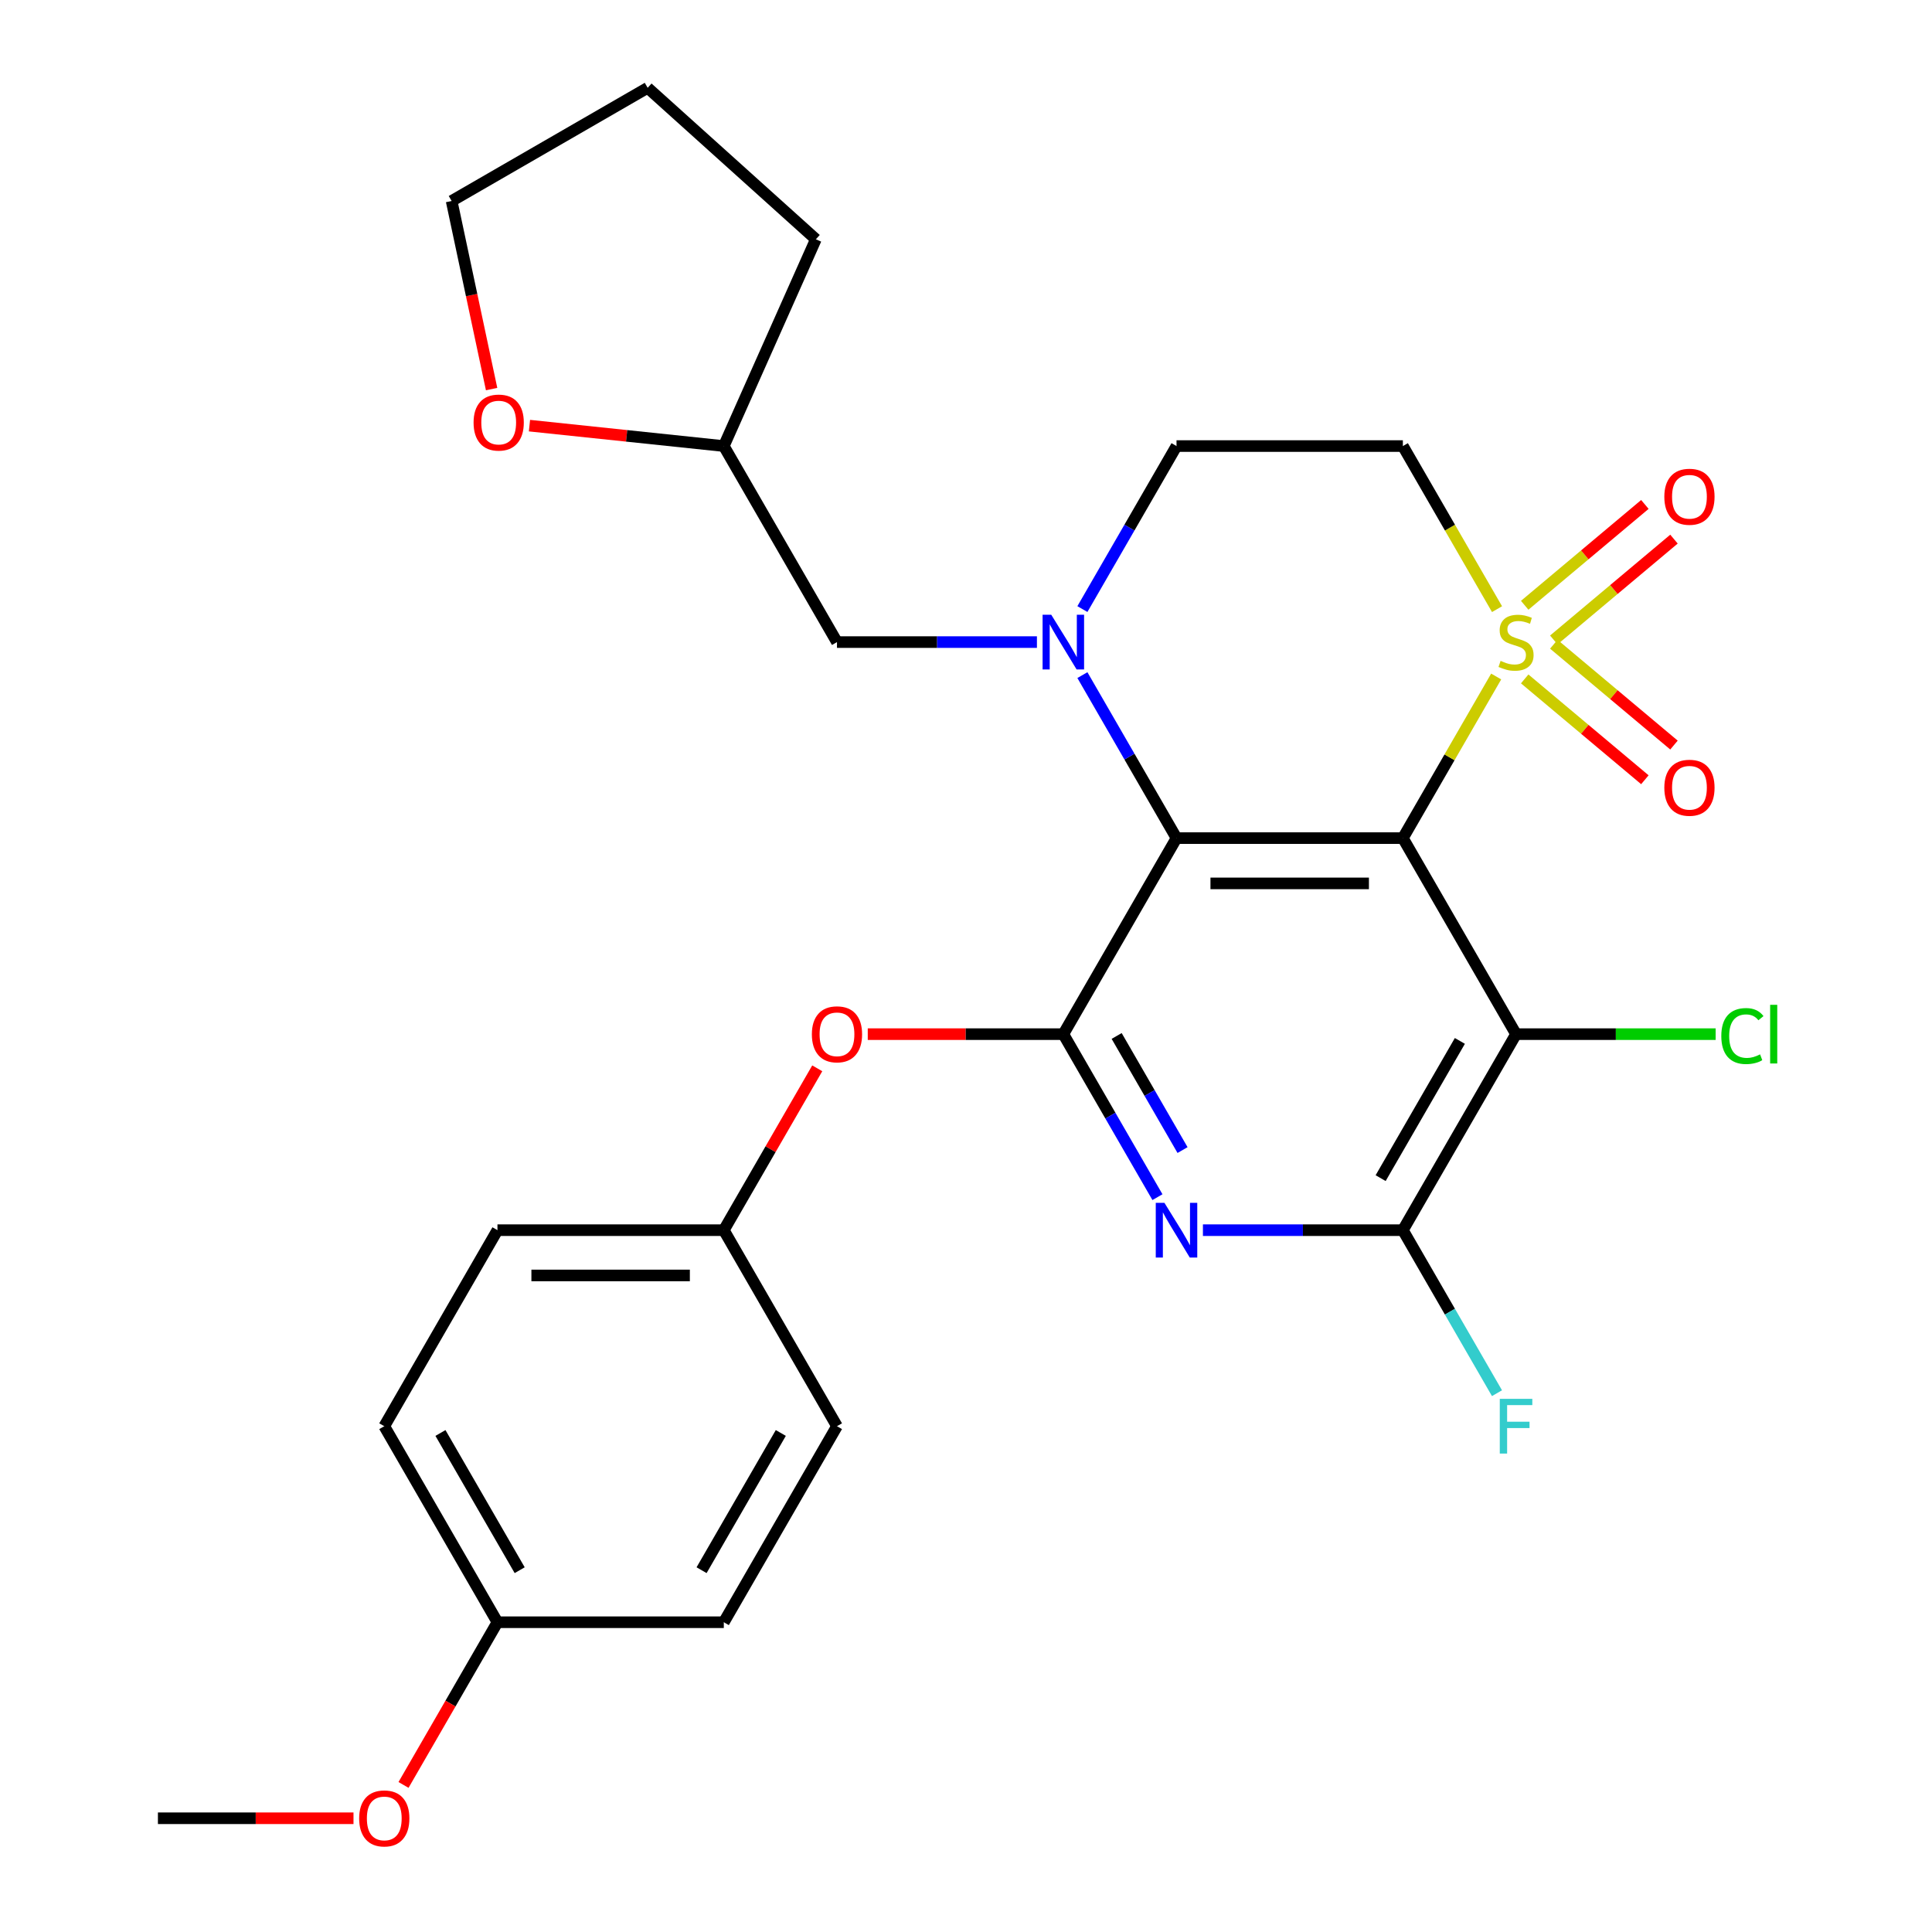 <?xml version='1.0' encoding='iso-8859-1'?>
<svg version='1.1' baseProfile='full'
              xmlns='http://www.w3.org/2000/svg'
                      xmlns:rdkit='http://www.rdkit.org/xml'
                      xmlns:xlink='http://www.w3.org/1999/xlink'
                  xml:space='preserve'
width='1000px' height='1000px' viewBox='0 0 1000 1000'>
<!-- END OF HEADER -->
<rect style='opacity:1.0;fill:#FFFFFF;stroke:none' width='1000' height='1000' x='0' y='0'> </rect>
<path class='bond-0' d='M 726.123,433.81 L 750.272,391.982' style='fill:none;fill-rule:evenodd;stroke:#000000;stroke-width:6px;stroke-linecap:butt;stroke-linejoin:miter;stroke-opacity:1' />
<path class='bond-0' d='M 750.272,391.982 L 774.421,350.155' style='fill:none;fill-rule:evenodd;stroke:#CCCC00;stroke-width:6px;stroke-linecap:butt;stroke-linejoin:miter;stroke-opacity:1' />
<path class='bond-1' d='M 726.123,433.81 L 608.962,433.81' style='fill:none;fill-rule:evenodd;stroke:#000000;stroke-width:6px;stroke-linecap:butt;stroke-linejoin:miter;stroke-opacity:1' />
<path class='bond-1' d='M 708.549,457.242 L 626.536,457.242' style='fill:none;fill-rule:evenodd;stroke:#000000;stroke-width:6px;stroke-linecap:butt;stroke-linejoin:miter;stroke-opacity:1' />
<path class='bond-4' d='M 726.123,433.81 L 784.703,535.274' style='fill:none;fill-rule:evenodd;stroke:#000000;stroke-width:6px;stroke-linecap:butt;stroke-linejoin:miter;stroke-opacity:1' />
<path class='bond-7' d='M 774.86,315.297 L 750.491,273.089' style='fill:none;fill-rule:evenodd;stroke:#CCCC00;stroke-width:6px;stroke-linecap:butt;stroke-linejoin:miter;stroke-opacity:1' />
<path class='bond-7' d='M 750.491,273.089 L 726.123,230.882' style='fill:none;fill-rule:evenodd;stroke:#000000;stroke-width:6px;stroke-linecap:butt;stroke-linejoin:miter;stroke-opacity:1' />
<path class='bond-10' d='M 804.243,331.244 L 835.345,305.146' style='fill:none;fill-rule:evenodd;stroke:#CCCC00;stroke-width:6px;stroke-linecap:butt;stroke-linejoin:miter;stroke-opacity:1' />
<path class='bond-10' d='M 835.345,305.146 L 866.447,279.049' style='fill:none;fill-rule:evenodd;stroke:#FF0000;stroke-width:6px;stroke-linecap:butt;stroke-linejoin:miter;stroke-opacity:1' />
<path class='bond-10' d='M 789.181,313.294 L 820.283,287.196' style='fill:none;fill-rule:evenodd;stroke:#CCCC00;stroke-width:6px;stroke-linecap:butt;stroke-linejoin:miter;stroke-opacity:1' />
<path class='bond-10' d='M 820.283,287.196 L 851.385,261.099' style='fill:none;fill-rule:evenodd;stroke:#FF0000;stroke-width:6px;stroke-linecap:butt;stroke-linejoin:miter;stroke-opacity:1' />
<path class='bond-11' d='M 789.181,351.398 L 820.283,377.495' style='fill:none;fill-rule:evenodd;stroke:#CCCC00;stroke-width:6px;stroke-linecap:butt;stroke-linejoin:miter;stroke-opacity:1' />
<path class='bond-11' d='M 820.283,377.495 L 851.385,403.593' style='fill:none;fill-rule:evenodd;stroke:#FF0000;stroke-width:6px;stroke-linecap:butt;stroke-linejoin:miter;stroke-opacity:1' />
<path class='bond-11' d='M 804.243,333.448 L 835.345,359.545' style='fill:none;fill-rule:evenodd;stroke:#CCCC00;stroke-width:6px;stroke-linecap:butt;stroke-linejoin:miter;stroke-opacity:1' />
<path class='bond-11' d='M 835.345,359.545 L 866.447,385.643' style='fill:none;fill-rule:evenodd;stroke:#FF0000;stroke-width:6px;stroke-linecap:butt;stroke-linejoin:miter;stroke-opacity:1' />
<path class='bond-2' d='M 608.962,433.81 L 584.605,391.622' style='fill:none;fill-rule:evenodd;stroke:#000000;stroke-width:6px;stroke-linecap:butt;stroke-linejoin:miter;stroke-opacity:1' />
<path class='bond-2' d='M 584.605,391.622 L 560.248,349.435' style='fill:none;fill-rule:evenodd;stroke:#0000FF;stroke-width:6px;stroke-linecap:butt;stroke-linejoin:miter;stroke-opacity:1' />
<path class='bond-3' d='M 608.962,433.81 L 550.382,535.274' style='fill:none;fill-rule:evenodd;stroke:#000000;stroke-width:6px;stroke-linecap:butt;stroke-linejoin:miter;stroke-opacity:1' />
<path class='bond-9' d='M 560.248,315.257 L 584.605,273.069' style='fill:none;fill-rule:evenodd;stroke:#0000FF;stroke-width:6px;stroke-linecap:butt;stroke-linejoin:miter;stroke-opacity:1' />
<path class='bond-9' d='M 584.605,273.069 L 608.962,230.882' style='fill:none;fill-rule:evenodd;stroke:#000000;stroke-width:6px;stroke-linecap:butt;stroke-linejoin:miter;stroke-opacity:1' />
<path class='bond-12' d='M 536.713,332.346 L 484.967,332.346' style='fill:none;fill-rule:evenodd;stroke:#0000FF;stroke-width:6px;stroke-linecap:butt;stroke-linejoin:miter;stroke-opacity:1' />
<path class='bond-12' d='M 484.967,332.346 L 433.221,332.346' style='fill:none;fill-rule:evenodd;stroke:#000000;stroke-width:6px;stroke-linecap:butt;stroke-linejoin:miter;stroke-opacity:1' />
<path class='bond-8' d='M 550.382,535.274 L 499.766,535.274' style='fill:none;fill-rule:evenodd;stroke:#000000;stroke-width:6px;stroke-linecap:butt;stroke-linejoin:miter;stroke-opacity:1' />
<path class='bond-8' d='M 499.766,535.274 L 449.15,535.274' style='fill:none;fill-rule:evenodd;stroke:#FF0000;stroke-width:6px;stroke-linecap:butt;stroke-linejoin:miter;stroke-opacity:1' />
<path class='bond-28' d='M 550.382,535.274 L 574.739,577.461' style='fill:none;fill-rule:evenodd;stroke:#000000;stroke-width:6px;stroke-linecap:butt;stroke-linejoin:miter;stroke-opacity:1' />
<path class='bond-28' d='M 574.739,577.461 L 599.096,619.649' style='fill:none;fill-rule:evenodd;stroke:#0000FF;stroke-width:6px;stroke-linecap:butt;stroke-linejoin:miter;stroke-opacity:1' />
<path class='bond-28' d='M 577.982,536.214 L 595.032,565.745' style='fill:none;fill-rule:evenodd;stroke:#000000;stroke-width:6px;stroke-linecap:butt;stroke-linejoin:miter;stroke-opacity:1' />
<path class='bond-28' d='M 595.032,565.745 L 612.082,595.277' style='fill:none;fill-rule:evenodd;stroke:#0000FF;stroke-width:6px;stroke-linecap:butt;stroke-linejoin:miter;stroke-opacity:1' />
<path class='bond-6' d='M 784.703,535.274 L 726.123,636.738' style='fill:none;fill-rule:evenodd;stroke:#000000;stroke-width:6px;stroke-linecap:butt;stroke-linejoin:miter;stroke-opacity:1' />
<path class='bond-6' d='M 755.623,538.778 L 714.617,609.802' style='fill:none;fill-rule:evenodd;stroke:#000000;stroke-width:6px;stroke-linecap:butt;stroke-linejoin:miter;stroke-opacity:1' />
<path class='bond-13' d='M 784.703,535.274 L 836.359,535.274' style='fill:none;fill-rule:evenodd;stroke:#000000;stroke-width:6px;stroke-linecap:butt;stroke-linejoin:miter;stroke-opacity:1' />
<path class='bond-13' d='M 836.359,535.274 L 888.015,535.274' style='fill:none;fill-rule:evenodd;stroke:#00CC00;stroke-width:6px;stroke-linecap:butt;stroke-linejoin:miter;stroke-opacity:1' />
<path class='bond-5' d='M 622.631,636.738 L 674.377,636.738' style='fill:none;fill-rule:evenodd;stroke:#0000FF;stroke-width:6px;stroke-linecap:butt;stroke-linejoin:miter;stroke-opacity:1' />
<path class='bond-5' d='M 674.377,636.738 L 726.123,636.738' style='fill:none;fill-rule:evenodd;stroke:#000000;stroke-width:6px;stroke-linecap:butt;stroke-linejoin:miter;stroke-opacity:1' />
<path class='bond-15' d='M 726.123,636.738 L 750.48,678.926' style='fill:none;fill-rule:evenodd;stroke:#000000;stroke-width:6px;stroke-linecap:butt;stroke-linejoin:miter;stroke-opacity:1' />
<path class='bond-15' d='M 750.48,678.926 L 774.837,721.113' style='fill:none;fill-rule:evenodd;stroke:#33CCCC;stroke-width:6px;stroke-linecap:butt;stroke-linejoin:miter;stroke-opacity:1' />
<path class='bond-29' d='M 726.123,230.882 L 608.962,230.882' style='fill:none;fill-rule:evenodd;stroke:#000000;stroke-width:6px;stroke-linecap:butt;stroke-linejoin:miter;stroke-opacity:1' />
<path class='bond-16' d='M 423.009,552.963 L 398.825,594.85' style='fill:none;fill-rule:evenodd;stroke:#FF0000;stroke-width:6px;stroke-linecap:butt;stroke-linejoin:miter;stroke-opacity:1' />
<path class='bond-16' d='M 398.825,594.85 L 374.641,636.738' style='fill:none;fill-rule:evenodd;stroke:#000000;stroke-width:6px;stroke-linecap:butt;stroke-linejoin:miter;stroke-opacity:1' />
<path class='bond-17' d='M 433.221,332.346 L 374.641,230.882' style='fill:none;fill-rule:evenodd;stroke:#000000;stroke-width:6px;stroke-linecap:butt;stroke-linejoin:miter;stroke-opacity:1' />
<path class='bond-14' d='M 274.051,220.309 L 324.346,225.596' style='fill:none;fill-rule:evenodd;stroke:#FF0000;stroke-width:6px;stroke-linecap:butt;stroke-linejoin:miter;stroke-opacity:1' />
<path class='bond-14' d='M 324.346,225.596 L 374.641,230.882' style='fill:none;fill-rule:evenodd;stroke:#000000;stroke-width:6px;stroke-linecap:butt;stroke-linejoin:miter;stroke-opacity:1' />
<path class='bond-24' d='M 254.456,201.386 L 244.11,152.711' style='fill:none;fill-rule:evenodd;stroke:#FF0000;stroke-width:6px;stroke-linecap:butt;stroke-linejoin:miter;stroke-opacity:1' />
<path class='bond-24' d='M 244.11,152.711 L 233.763,104.035' style='fill:none;fill-rule:evenodd;stroke:#000000;stroke-width:6px;stroke-linecap:butt;stroke-linejoin:miter;stroke-opacity:1' />
<path class='bond-19' d='M 374.641,636.738 L 433.221,738.202' style='fill:none;fill-rule:evenodd;stroke:#000000;stroke-width:6px;stroke-linecap:butt;stroke-linejoin:miter;stroke-opacity:1' />
<path class='bond-20' d='M 374.641,636.738 L 257.481,636.738' style='fill:none;fill-rule:evenodd;stroke:#000000;stroke-width:6px;stroke-linecap:butt;stroke-linejoin:miter;stroke-opacity:1' />
<path class='bond-20' d='M 357.067,660.17 L 275.055,660.17' style='fill:none;fill-rule:evenodd;stroke:#000000;stroke-width:6px;stroke-linecap:butt;stroke-linejoin:miter;stroke-opacity:1' />
<path class='bond-26' d='M 374.641,230.882 L 422.295,123.85' style='fill:none;fill-rule:evenodd;stroke:#000000;stroke-width:6px;stroke-linecap:butt;stroke-linejoin:miter;stroke-opacity:1' />
<path class='bond-18' d='M 257.481,839.666 L 198.9,738.202' style='fill:none;fill-rule:evenodd;stroke:#000000;stroke-width:6px;stroke-linecap:butt;stroke-linejoin:miter;stroke-opacity:1' />
<path class='bond-18' d='M 268.986,812.73 L 227.98,741.706' style='fill:none;fill-rule:evenodd;stroke:#000000;stroke-width:6px;stroke-linecap:butt;stroke-linejoin:miter;stroke-opacity:1' />
<path class='bond-23' d='M 257.481,839.666 L 233.17,881.774' style='fill:none;fill-rule:evenodd;stroke:#000000;stroke-width:6px;stroke-linecap:butt;stroke-linejoin:miter;stroke-opacity:1' />
<path class='bond-23' d='M 233.17,881.774 L 208.859,923.881' style='fill:none;fill-rule:evenodd;stroke:#FF0000;stroke-width:6px;stroke-linecap:butt;stroke-linejoin:miter;stroke-opacity:1' />
<path class='bond-30' d='M 257.481,839.666 L 374.641,839.666' style='fill:none;fill-rule:evenodd;stroke:#000000;stroke-width:6px;stroke-linecap:butt;stroke-linejoin:miter;stroke-opacity:1' />
<path class='bond-22' d='M 433.221,738.202 L 374.641,839.666' style='fill:none;fill-rule:evenodd;stroke:#000000;stroke-width:6px;stroke-linecap:butt;stroke-linejoin:miter;stroke-opacity:1' />
<path class='bond-22' d='M 404.142,741.706 L 363.135,812.73' style='fill:none;fill-rule:evenodd;stroke:#000000;stroke-width:6px;stroke-linecap:butt;stroke-linejoin:miter;stroke-opacity:1' />
<path class='bond-21' d='M 257.481,636.738 L 198.9,738.202' style='fill:none;fill-rule:evenodd;stroke:#000000;stroke-width:6px;stroke-linecap:butt;stroke-linejoin:miter;stroke-opacity:1' />
<path class='bond-25' d='M 182.971,941.13 L 132.355,941.13' style='fill:none;fill-rule:evenodd;stroke:#FF0000;stroke-width:6px;stroke-linecap:butt;stroke-linejoin:miter;stroke-opacity:1' />
<path class='bond-25' d='M 132.355,941.13 L 81.74,941.13' style='fill:none;fill-rule:evenodd;stroke:#000000;stroke-width:6px;stroke-linecap:butt;stroke-linejoin:miter;stroke-opacity:1' />
<path class='bond-31' d='M 233.763,104.035 L 335.227,45.455' style='fill:none;fill-rule:evenodd;stroke:#000000;stroke-width:6px;stroke-linecap:butt;stroke-linejoin:miter;stroke-opacity:1' />
<path class='bond-27' d='M 422.295,123.85 L 335.227,45.455' style='fill:none;fill-rule:evenodd;stroke:#000000;stroke-width:6px;stroke-linecap:butt;stroke-linejoin:miter;stroke-opacity:1' />
<path  class='atom-1' d='M 776.703 342.066
Q 777.023 342.186, 778.343 342.746
Q 779.663 343.306, 781.103 343.666
Q 782.583 343.986, 784.023 343.986
Q 786.703 343.986, 788.263 342.706
Q 789.823 341.386, 789.823 339.106
Q 789.823 337.546, 789.023 336.586
Q 788.263 335.626, 787.063 335.106
Q 785.863 334.586, 783.863 333.986
Q 781.343 333.226, 779.823 332.506
Q 778.343 331.786, 777.263 330.266
Q 776.223 328.746, 776.223 326.186
Q 776.223 322.626, 778.623 320.426
Q 781.063 318.226, 785.863 318.226
Q 789.143 318.226, 792.863 319.786
L 791.943 322.866
Q 788.543 321.466, 785.983 321.466
Q 783.223 321.466, 781.703 322.626
Q 780.183 323.746, 780.223 325.706
Q 780.223 327.226, 780.983 328.146
Q 781.783 329.066, 782.903 329.586
Q 784.063 330.106, 785.983 330.706
Q 788.543 331.506, 790.063 332.306
Q 791.583 333.106, 792.663 334.746
Q 793.783 336.346, 793.783 339.106
Q 793.783 343.026, 791.143 345.146
Q 788.543 347.226, 784.183 347.226
Q 781.663 347.226, 779.743 346.666
Q 777.863 346.146, 775.623 345.226
L 776.703 342.066
' fill='#CCCC00'/>
<path  class='atom-3' d='M 544.122 318.186
L 553.402 333.186
Q 554.322 334.666, 555.802 337.346
Q 557.282 340.026, 557.362 340.186
L 557.362 318.186
L 561.122 318.186
L 561.122 346.506
L 557.242 346.506
L 547.282 330.106
Q 546.122 328.186, 544.882 325.986
Q 543.682 323.786, 543.322 323.106
L 543.322 346.506
L 539.642 346.506
L 539.642 318.186
L 544.122 318.186
' fill='#0000FF'/>
<path  class='atom-6' d='M 602.702 622.578
L 611.982 637.578
Q 612.902 639.058, 614.382 641.738
Q 615.862 644.418, 615.942 644.578
L 615.942 622.578
L 619.702 622.578
L 619.702 650.898
L 615.822 650.898
L 605.862 634.498
Q 604.702 632.578, 603.462 630.378
Q 602.262 628.178, 601.902 627.498
L 601.902 650.898
L 598.222 650.898
L 598.222 622.578
L 602.702 622.578
' fill='#0000FF'/>
<path  class='atom-9' d='M 420.221 535.354
Q 420.221 528.554, 423.581 524.754
Q 426.941 520.954, 433.221 520.954
Q 439.501 520.954, 442.861 524.754
Q 446.221 528.554, 446.221 535.354
Q 446.221 542.234, 442.821 546.154
Q 439.421 550.034, 433.221 550.034
Q 426.981 550.034, 423.581 546.154
Q 420.221 542.274, 420.221 535.354
M 433.221 546.834
Q 437.541 546.834, 439.861 543.954
Q 442.221 541.034, 442.221 535.354
Q 442.221 529.794, 439.861 526.994
Q 437.541 524.154, 433.221 524.154
Q 428.901 524.154, 426.541 526.954
Q 424.221 529.754, 424.221 535.354
Q 424.221 541.074, 426.541 543.954
Q 428.901 546.834, 433.221 546.834
' fill='#FF0000'/>
<path  class='atom-11' d='M 861.453 257.116
Q 861.453 250.316, 864.813 246.516
Q 868.173 242.716, 874.453 242.716
Q 880.733 242.716, 884.093 246.516
Q 887.453 250.316, 887.453 257.116
Q 887.453 263.996, 884.053 267.916
Q 880.653 271.796, 874.453 271.796
Q 868.213 271.796, 864.813 267.916
Q 861.453 264.036, 861.453 257.116
M 874.453 268.596
Q 878.773 268.596, 881.093 265.716
Q 883.453 262.796, 883.453 257.116
Q 883.453 251.556, 881.093 248.756
Q 878.773 245.916, 874.453 245.916
Q 870.133 245.916, 867.773 248.716
Q 865.453 251.516, 865.453 257.116
Q 865.453 262.836, 867.773 265.716
Q 870.133 268.596, 874.453 268.596
' fill='#FF0000'/>
<path  class='atom-12' d='M 861.453 407.735
Q 861.453 400.935, 864.813 397.135
Q 868.173 393.335, 874.453 393.335
Q 880.733 393.335, 884.093 397.135
Q 887.453 400.935, 887.453 407.735
Q 887.453 414.615, 884.053 418.535
Q 880.653 422.415, 874.453 422.415
Q 868.213 422.415, 864.813 418.535
Q 861.453 414.655, 861.453 407.735
M 874.453 419.215
Q 878.773 419.215, 881.093 416.335
Q 883.453 413.415, 883.453 407.735
Q 883.453 402.175, 881.093 399.375
Q 878.773 396.535, 874.453 396.535
Q 870.133 396.535, 867.773 399.335
Q 865.453 402.135, 865.453 407.735
Q 865.453 413.455, 867.773 416.335
Q 870.133 419.215, 874.453 419.215
' fill='#FF0000'/>
<path  class='atom-14' d='M 890.944 536.254
Q 890.944 529.214, 894.224 525.534
Q 897.544 521.814, 903.824 521.814
Q 909.664 521.814, 912.784 525.934
L 910.144 528.094
Q 907.864 525.094, 903.824 525.094
Q 899.544 525.094, 897.264 527.974
Q 895.024 530.814, 895.024 536.254
Q 895.024 541.854, 897.344 544.734
Q 899.704 547.614, 904.264 547.614
Q 907.384 547.614, 911.024 545.734
L 912.144 548.734
Q 910.664 549.694, 908.424 550.254
Q 906.184 550.814, 903.704 550.814
Q 897.544 550.814, 894.224 547.054
Q 890.944 543.294, 890.944 536.254
' fill='#00CC00'/>
<path  class='atom-14' d='M 916.224 520.094
L 919.904 520.094
L 919.904 550.454
L 916.224 550.454
L 916.224 520.094
' fill='#00CC00'/>
<path  class='atom-15' d='M 245.122 218.715
Q 245.122 211.915, 248.482 208.115
Q 251.842 204.315, 258.122 204.315
Q 264.402 204.315, 267.762 208.115
Q 271.122 211.915, 271.122 218.715
Q 271.122 225.595, 267.722 229.515
Q 264.322 233.395, 258.122 233.395
Q 251.882 233.395, 248.482 229.515
Q 245.122 225.635, 245.122 218.715
M 258.122 230.195
Q 262.442 230.195, 264.762 227.315
Q 267.122 224.395, 267.122 218.715
Q 267.122 213.155, 264.762 210.355
Q 262.442 207.515, 258.122 207.515
Q 253.802 207.515, 251.442 210.315
Q 249.122 213.115, 249.122 218.715
Q 249.122 224.435, 251.442 227.315
Q 253.802 230.195, 258.122 230.195
' fill='#FF0000'/>
<path  class='atom-16' d='M 776.283 724.042
L 793.123 724.042
L 793.123 727.282
L 780.083 727.282
L 780.083 735.882
L 791.683 735.882
L 791.683 739.162
L 780.083 739.162
L 780.083 752.362
L 776.283 752.362
L 776.283 724.042
' fill='#33CCCC'/>
<path  class='atom-24' d='M 185.9 941.21
Q 185.9 934.41, 189.26 930.61
Q 192.62 926.81, 198.9 926.81
Q 205.18 926.81, 208.54 930.61
Q 211.9 934.41, 211.9 941.21
Q 211.9 948.09, 208.5 952.01
Q 205.1 955.89, 198.9 955.89
Q 192.66 955.89, 189.26 952.01
Q 185.9 948.13, 185.9 941.21
M 198.9 952.69
Q 203.22 952.69, 205.54 949.81
Q 207.9 946.89, 207.9 941.21
Q 207.9 935.65, 205.54 932.85
Q 203.22 930.01, 198.9 930.01
Q 194.58 930.01, 192.22 932.81
Q 189.9 935.61, 189.9 941.21
Q 189.9 946.93, 192.22 949.81
Q 194.58 952.69, 198.9 952.69
' fill='#FF0000'/>
</svg>
